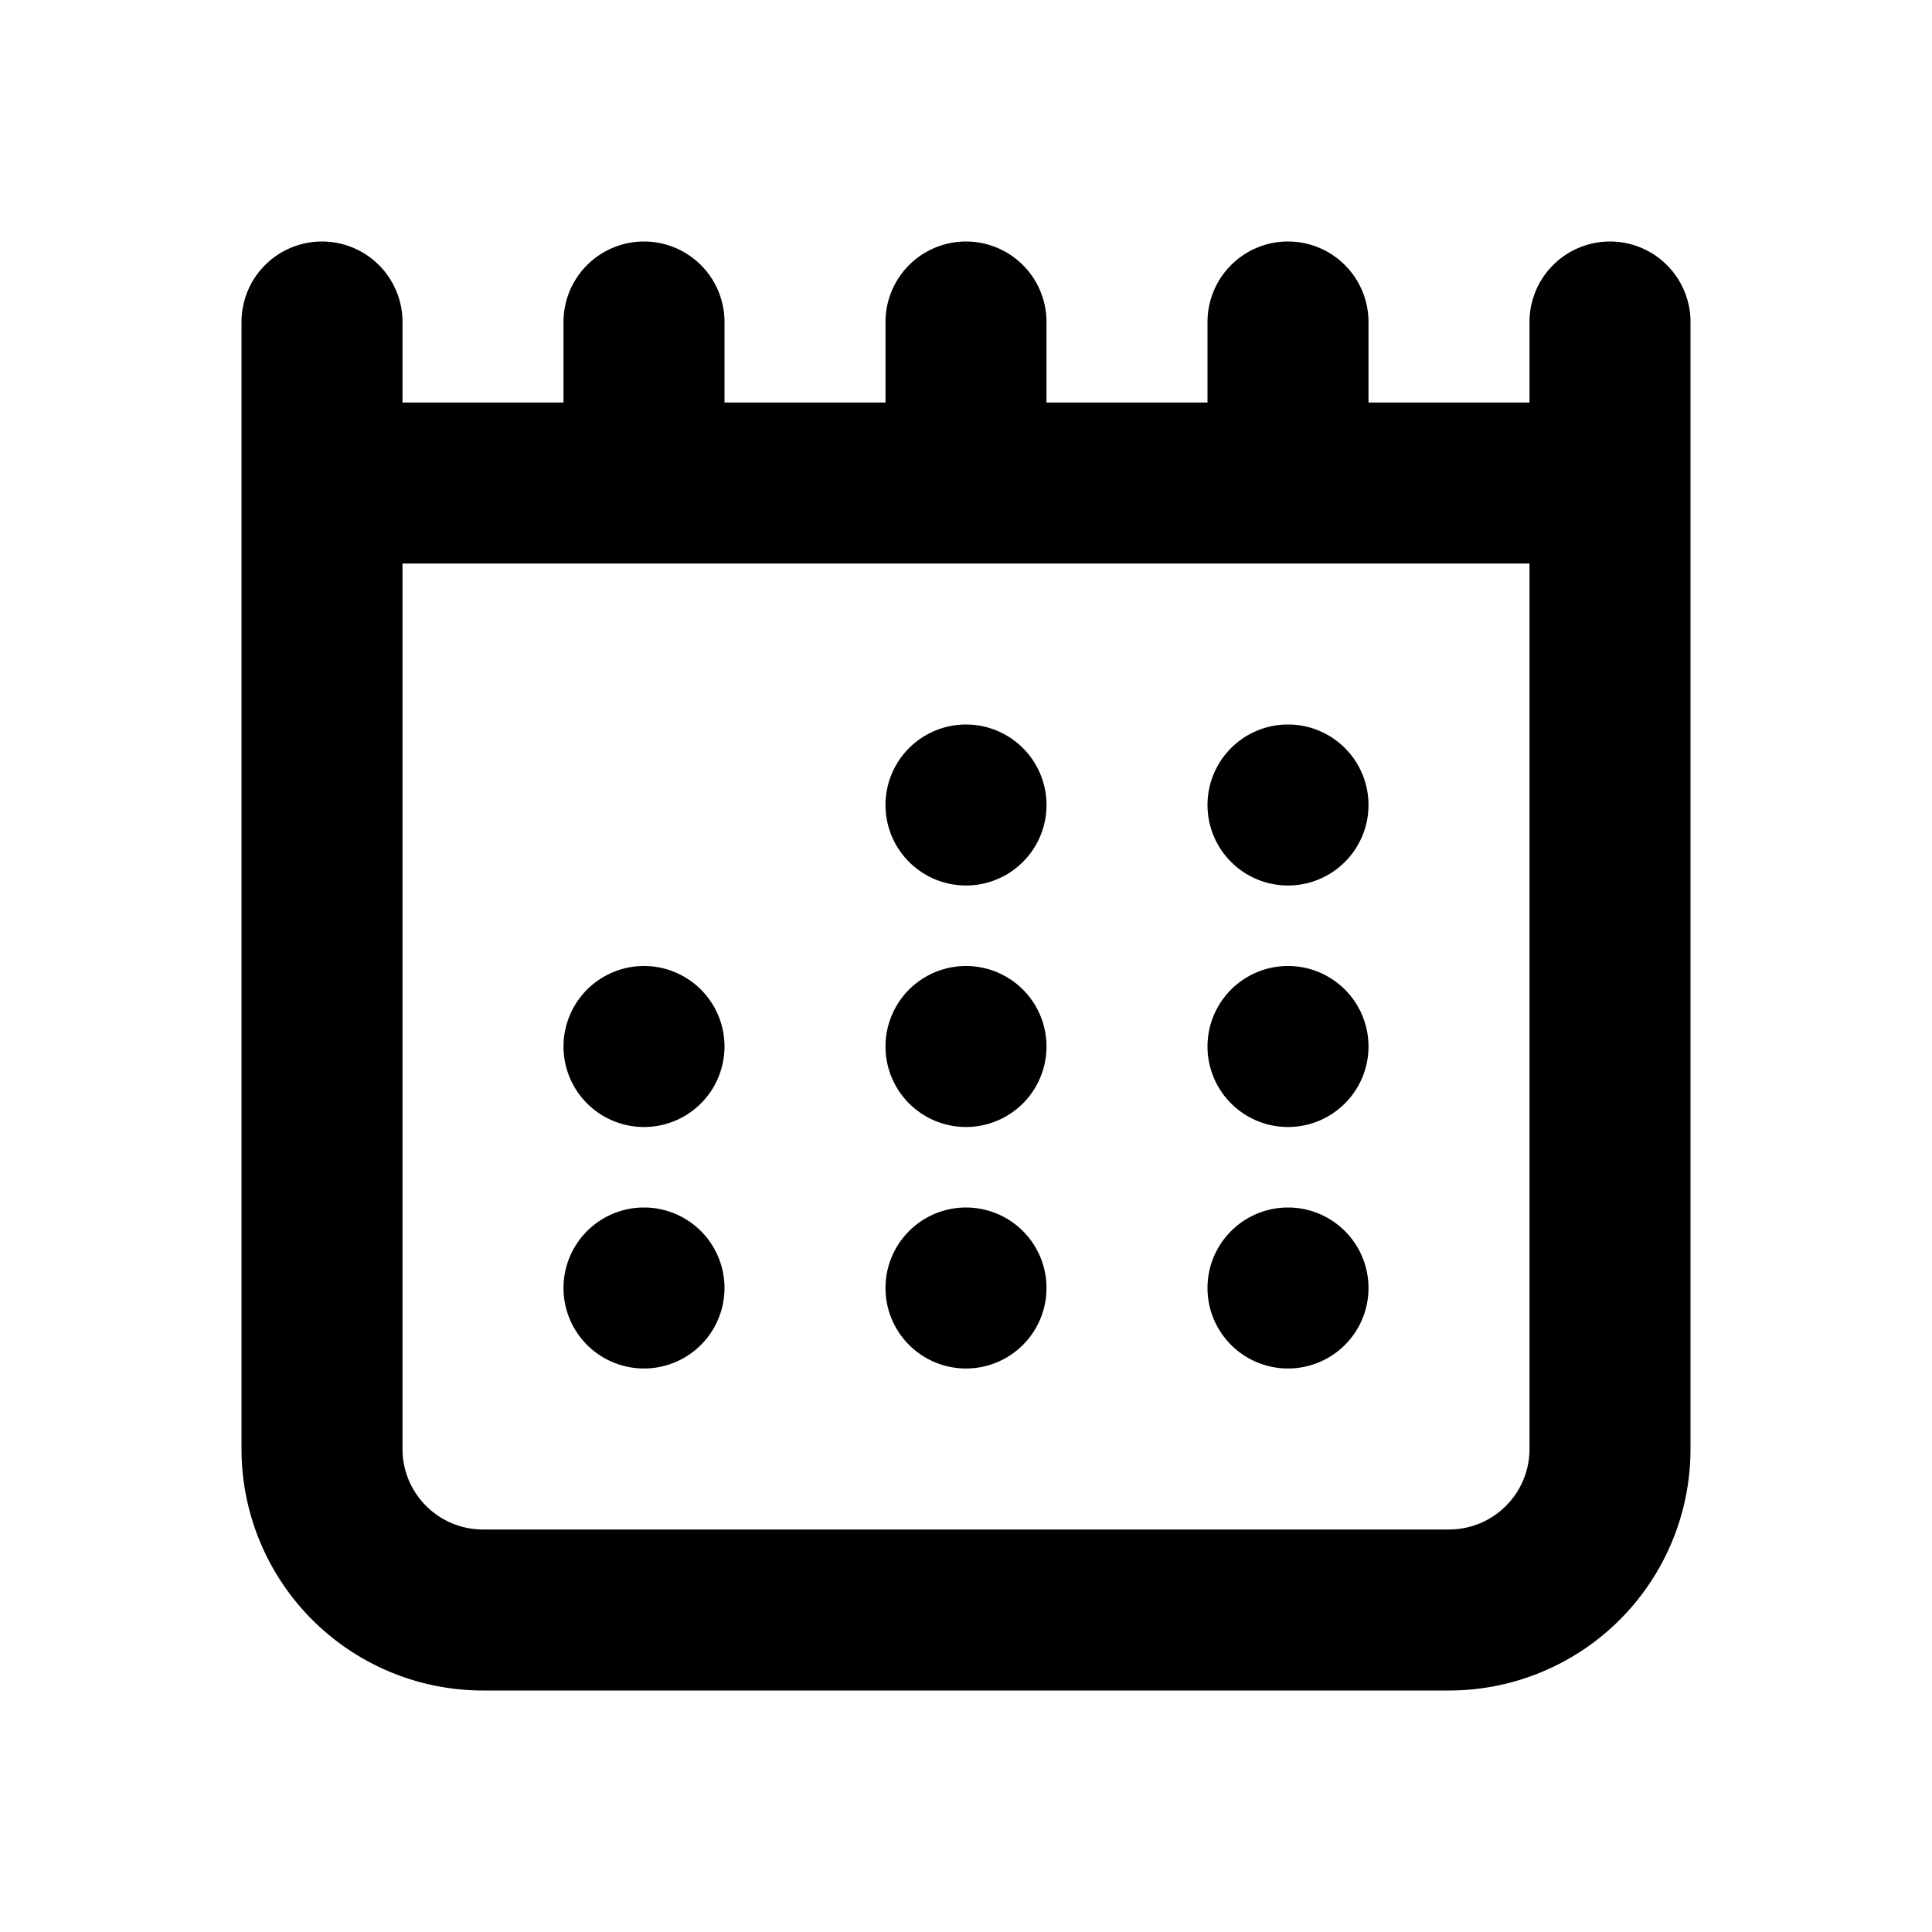<svg width="24" height="24" fill="none" xmlns="http://www.w3.org/2000/svg"><path fill-rule="evenodd" clip-rule="evenodd" d="M4 3a1 1 0 0 1 1 1v1h2V4a1 1 0 0 1 2 0v1h2V4a1 1 0 1 1 2 0v1h2V4a1 1 0 1 1 2 0v1h2V4a1 1 0 1 1 2 0v14a3 3 0 0 1-3 3H6a3 3 0 0 1-3-3V4a1 1 0 0 1 1-1zm15 4H5v11a1 1 0 0 0 1 1h12a1 1 0 0 0 1-1V7zm-6 3a1 1 0 1 1-2 0 1 1 0 0 1 2 0zm3 1a1 1 0 1 0 0-2 1 1 0 0 0 0 2zm-7 2a1 1 0 1 1-2 0 1 1 0 0 1 2 0zm3 1a1 1 0 1 0 0-2 1 1 0 0 0 0 2zm5-1a1 1 0 1 1-2 0 1 1 0 0 1 2 0zm-9 4a1 1 0 1 0 0-2 1 1 0 0 0 0 2zm5-1a1 1 0 1 1-2 0 1 1 0 0 1 2 0zm3 1a1 1 0 1 0 0-2 1 1 0 0 0 0 2z" fill="#000"/></svg>